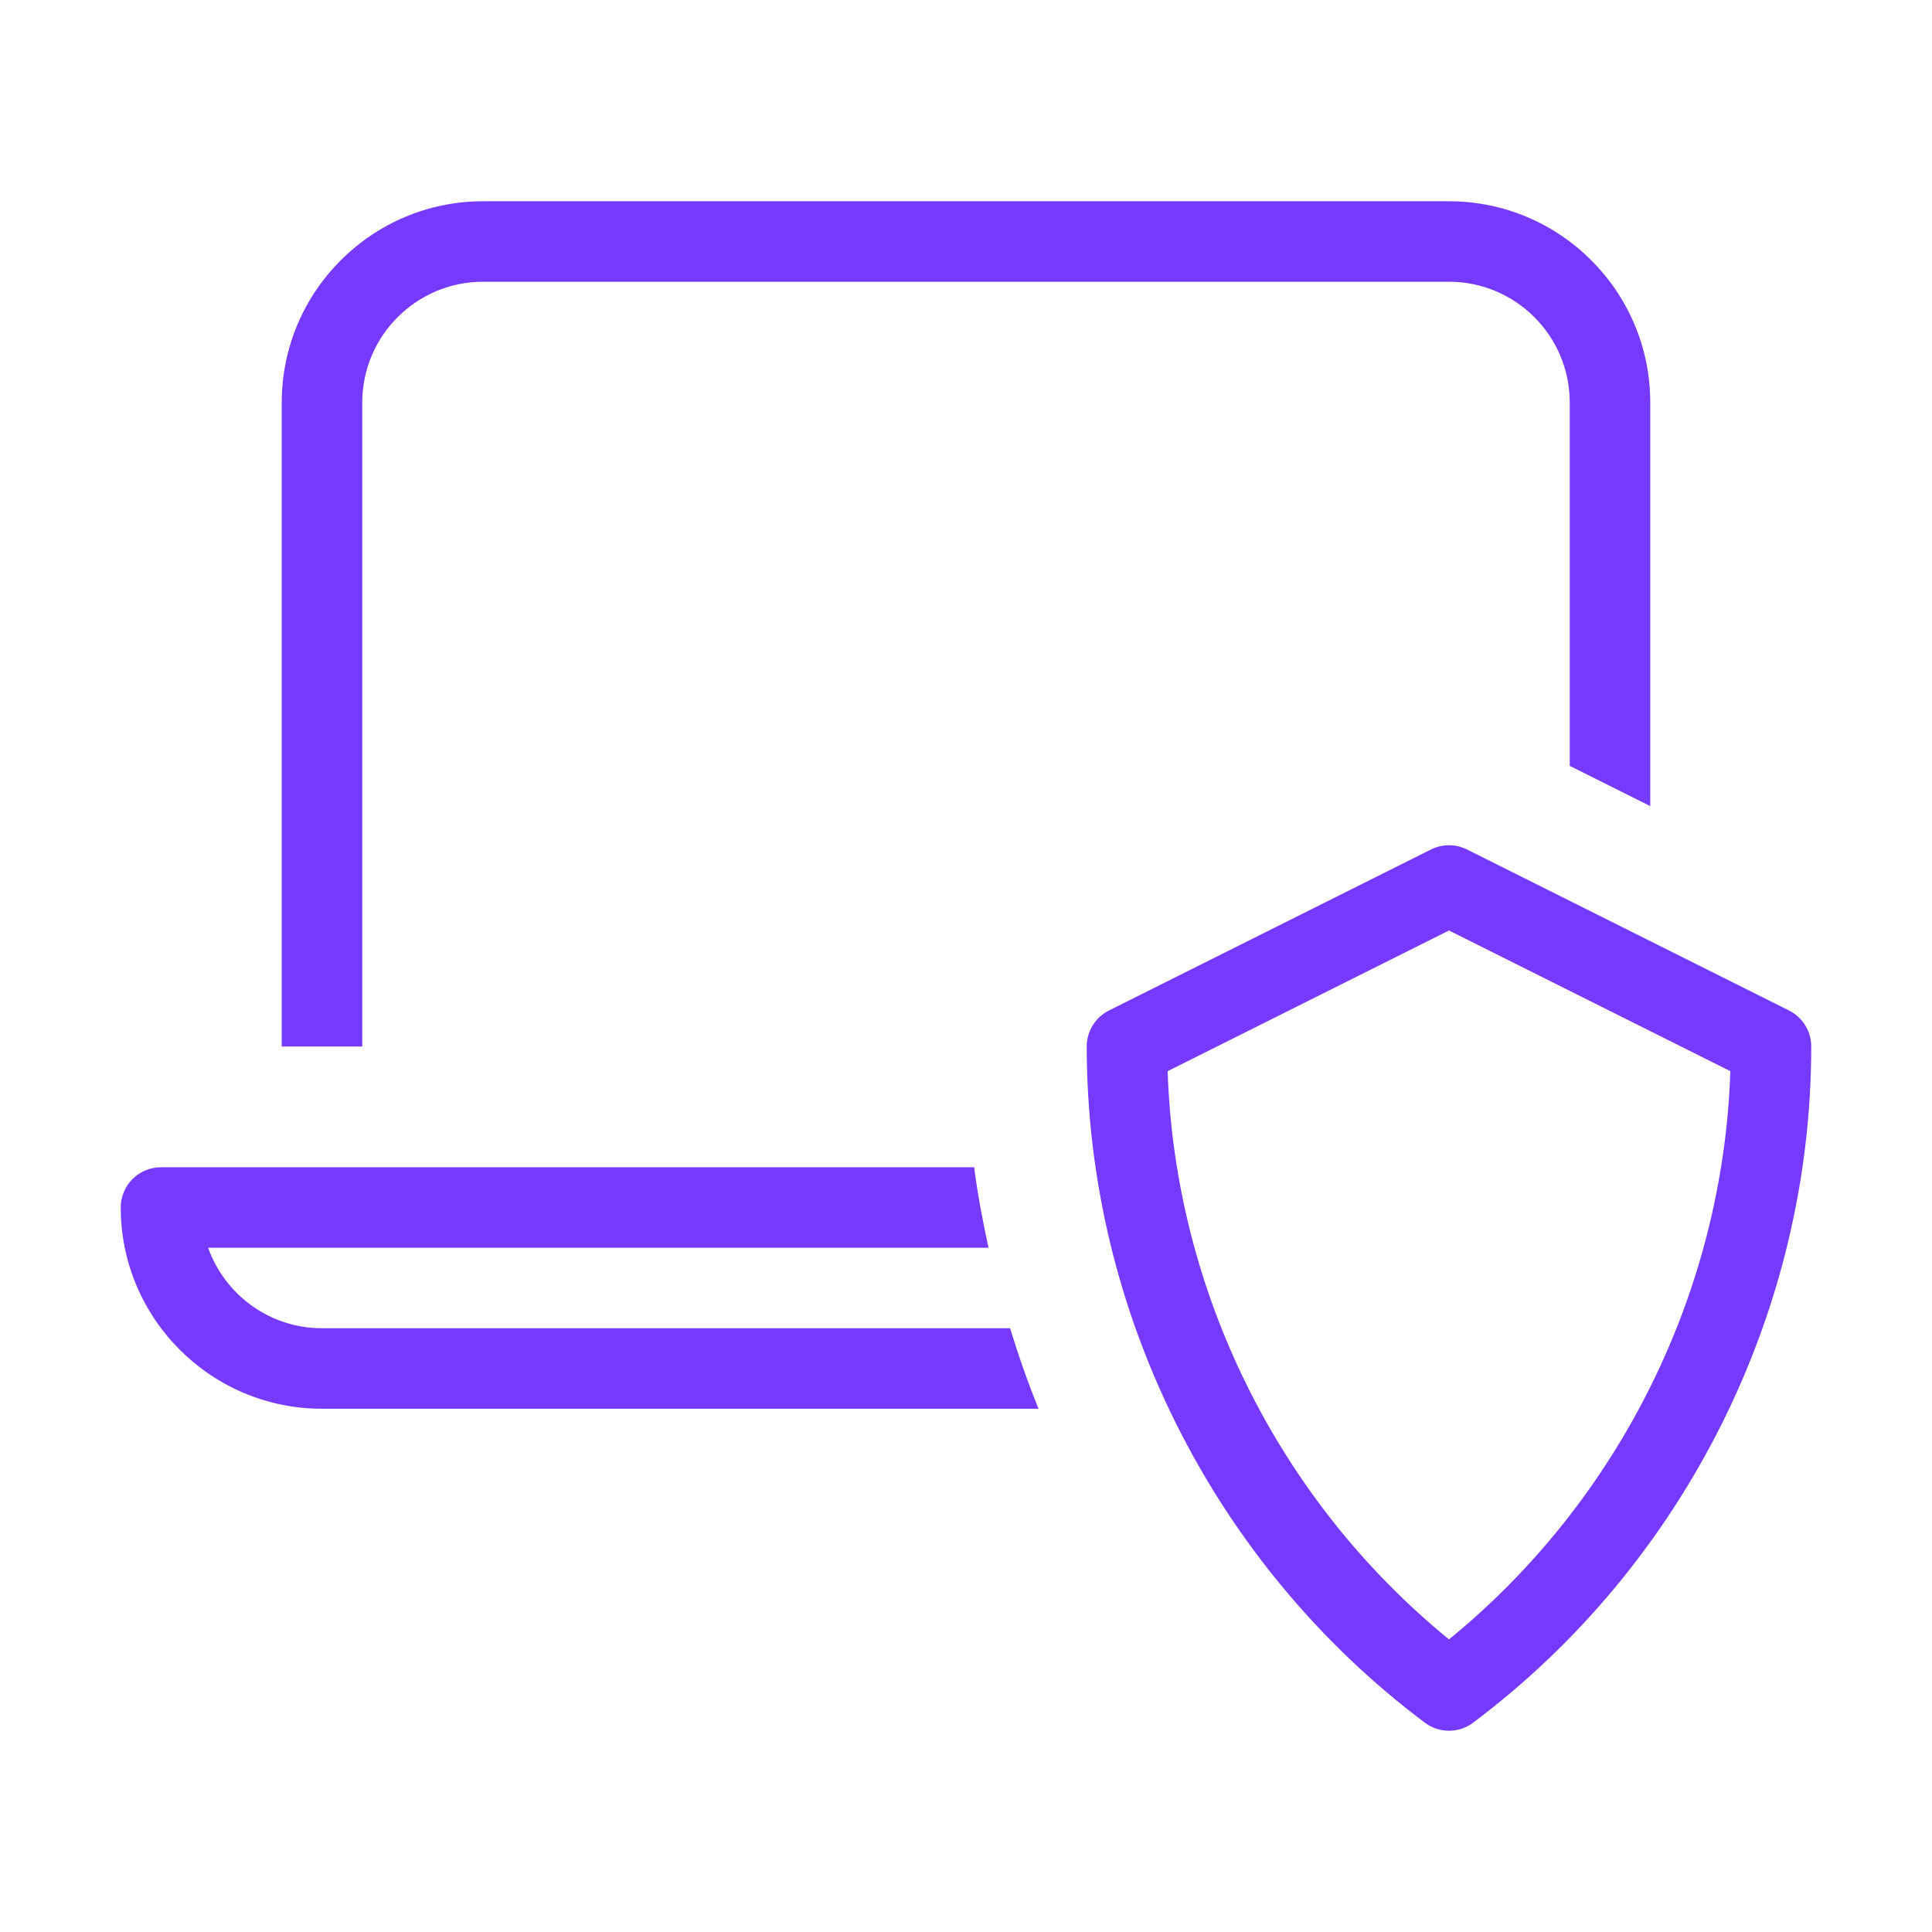 <svg width="64" height="64" viewBox="0 0 64 64" fill="none" xmlns="http://www.w3.org/2000/svg">
<path d="M59.263 33.474L48.596 28.14C48.221 27.953 47.779 27.953 47.404 28.14L36.737 33.474C36.286 33.7 36 34.161 36 34.667C36 43.432 40.187 51.806 47.2 57.066C47.437 57.245 47.718 57.333 48 57.333C48.281 57.333 48.562 57.245 48.799 57.066C55.812 51.806 60 43.432 60 34.667C60 34.161 59.714 33.7 59.263 33.474ZM48 54.307C42.349 49.697 38.919 42.777 38.68 35.484L48 30.824L57.32 35.484C57.081 42.777 53.651 49.697 48 54.307ZM33.46 44C33.738 44.904 34.047 45.792 34.403 46.667H10.667C6.991 46.667 4 43.676 4 40C4 39.263 4.596 38.667 5.333 38.667H32.27C32.384 39.565 32.556 40.452 32.745 41.333H6.894C7.445 42.885 8.928 44 10.667 44H33.46ZM12 34.667H9.333V13.333C9.333 9.658 12.324 6.667 16 6.667H48C51.677 6.667 54.667 9.658 54.667 13.333V26.703L52 25.37V13.333C52 11.128 50.206 9.333 48 9.333H16C13.794 9.333 12 11.128 12 13.333V34.667Z" fill="#753AFD"/>
</svg>
